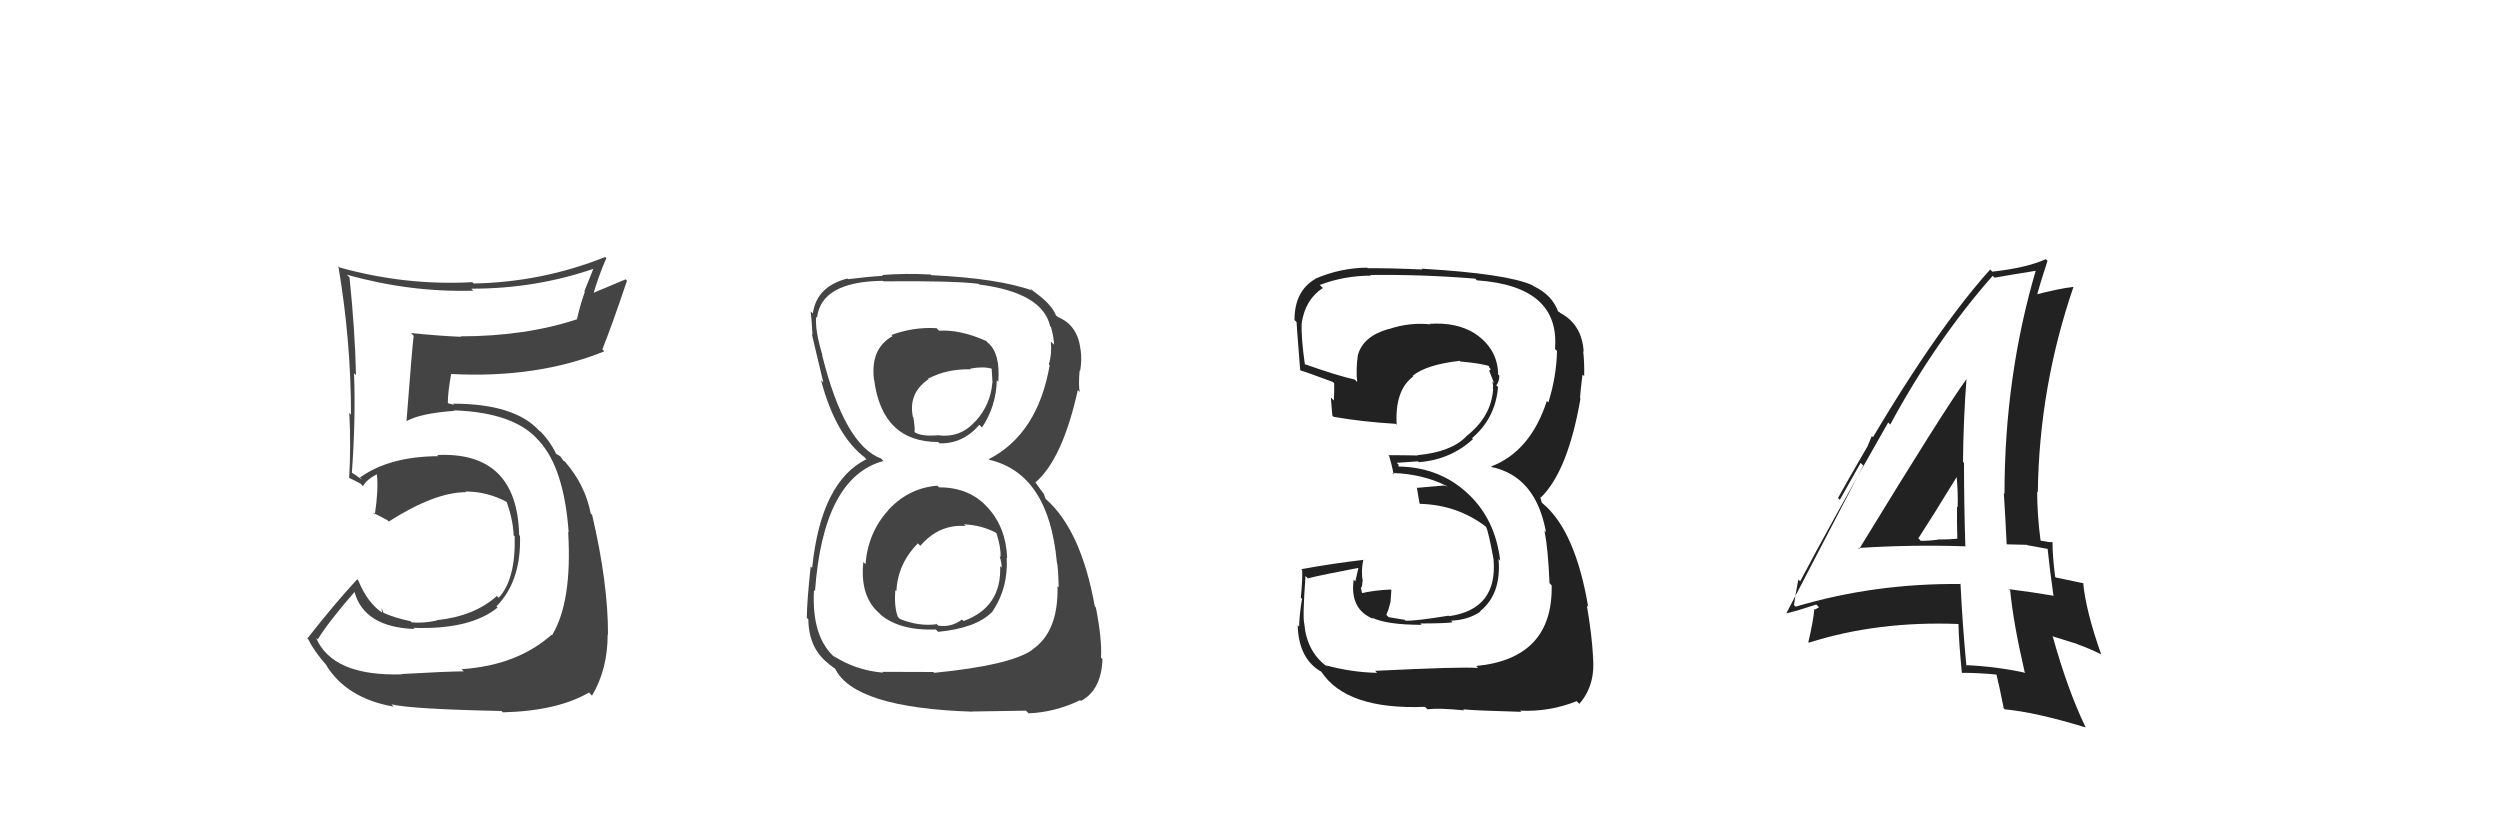 <svg xmlns="http://www.w3.org/2000/svg" width="150" height="50" viewBox="0,0,150,50"><path fill="#444" d="M23.98 40.32L24.00 40.34L24.13 40.46Q19.95 40.59 18.96 38.26L19.04 38.34L19.06 38.37Q19.71 37.31 21.27 35.52L21.25 35.50L21.27 35.52Q21.86 37.63 24.87 37.74L24.90 37.78L24.80 37.67Q28.22 37.79 29.86 36.45L29.78 36.38L29.79 36.38Q31.28 34.86 31.20 32.16L31.20 32.16L31.15 32.10Q31.03 27.08 26.23 27.30L26.28 27.35L26.30 27.37Q23.35 27.39 21.60 28.65L21.74 28.79L21.24 28.44L21.05 28.33L21.11 28.39Q21.35 25.13 21.24 22.39L21.39 22.54L21.36 22.51Q21.31 19.95 20.97 16.64L20.94 16.61L20.81 16.48Q24.59 17.55 28.40 17.44L28.28 17.32L28.28 17.32Q32.18 17.33 35.75 16.08L35.66 15.98L35.06 17.48L35.09 17.51Q34.81 18.30 34.62 19.14L34.74 19.25L34.64 19.15Q31.52 20.18 27.63 20.18L27.74 20.29L27.67 20.21Q26.14 20.14 24.66 19.98L24.68 20.00L24.82 20.15Q24.73 20.82 24.39 25.27L24.29 25.17L24.39 25.27Q25.21 24.80 27.27 24.65L27.16 24.54L27.24 24.62Q30.87 24.75 32.31 26.42L32.29 26.39L32.35 26.46Q33.85 28.11 34.12 31.95L34.03 31.87L34.09 31.93Q34.34 36.10 33.12 38.12L32.99 37.99L33.09 38.09Q31.01 39.93 27.70 40.15L27.72 40.18L27.83 40.28Q26.77 40.29 24.10 40.44ZM30.16 42.73L30.01 42.58L30.17 42.74Q33.44 42.66 35.34 41.55L35.35 41.56L35.52 41.74Q36.46 40.16 36.46 38.07L36.45 38.05L36.48 38.09Q36.49 35.01 35.53 30.90L35.45 30.81L35.44 30.80Q35.12 29.11 33.90 27.70L33.88 27.68L33.81 27.65L33.62 27.38L33.24 27.15L33.41 27.33Q33.10 26.60 32.45 25.91L32.44 25.90L32.33 25.83L32.36 25.85Q30.88 24.22 27.18 24.22L27.25 24.29L26.90 24.20L26.87 24.17Q26.87 23.53 27.07 22.43L27.21 22.57L27.08 22.44Q32.23 22.71 36.26 21.08L36.27 21.09L36.14 20.96Q36.67 19.66 37.62 16.84L37.54 16.76L35.39 17.66L35.55 17.81Q35.88 16.63 36.38 15.49L36.42 15.53L36.31 15.42Q32.53 16.93 28.42 17.01L28.41 17.00L28.34 16.93Q24.34 17.15 20.38 16.05L20.27 15.94L20.30 15.96Q21.06 20.46 21.06 24.88L21.01 24.82L20.96 24.77Q21.06 26.78 20.95 28.68L20.88 28.61L20.95 28.68Q21.05 28.71 21.62 29.01L21.77 29.16L21.78 29.17Q21.97 28.79 22.62 28.45L22.72 28.55L22.61 28.44Q22.72 29.35 22.49 30.88L22.37 30.76L22.37 30.76Q22.84 30.99 23.26 31.22L23.37 31.34L23.33 31.29Q26.09 29.53 27.96 29.53L27.95 29.51L27.92 29.49Q29.25 29.49 30.43 30.13L30.51 30.22L30.39 30.09Q30.78 31.17 30.82 32.12L30.75 32.05L30.88 32.18Q30.95 34.76 29.92 35.87L29.77 35.71L29.81 35.76Q28.45 36.98 26.20 37.21L26.30 37.31L26.22 37.23Q25.38 37.41 24.69 37.34L24.53 37.17L24.63 37.27Q23.72 37.09 22.96 36.75L23.04 36.83L22.88 36.48L22.93 36.76L22.96 36.78Q22.04 36.17 21.50 34.83L21.61 34.94L21.43 34.76Q20.11 36.18 18.44 38.31L18.50 38.37L18.52 38.40Q18.82 39.04 19.65 39.99L19.73 40.07L19.57 39.91Q20.81 41.91 23.63 42.40L23.48 42.26L23.48 42.26Q24.72 42.55 30.09 42.66Z"/><path fill="#222" d="M111.53 32.92L111.63 33.02L111.49 32.88Q114.74 32.67 117.94 32.78L117.86 32.70L117.92 32.76Q117.84 30.17 117.84 27.78L117.85 27.78L117.78 27.71Q117.80 25.26 117.99 22.71L118.03 22.74L118.01 22.72Q116.76 24.41 111.55 32.94ZM121.52 40.35L121.37 40.20L121.53 40.37Q119.78 39.99 117.99 39.91L118.07 40.00L117.98 39.91Q117.75 37.50 117.63 35.03L117.60 34.99L117.65 35.04Q112.46 34.99 107.74 36.40L107.57 36.24L107.64 36.30Q107.71 35.76 107.90 34.77L107.89 34.77L108.01 34.88Q109.71 31.63 113.29 25.35L113.38 25.44L113.41 25.48Q116.14 20.43 119.56 16.55L119.65 16.64L119.67 16.66Q120.57 16.50 122.25 16.23L122.16 16.14L122.17 16.15Q120.27 22.58 120.27 29.63L120.35 29.71L120.23 29.59Q120.33 31.17 120.40 32.66L120.41 32.66L121.62 32.69L121.64 32.71Q122.34 32.84 122.95 32.95L122.90 32.91L122.85 32.86Q122.94 33.82 123.21 35.77L123.16 35.72L123.18 35.74Q122.03 35.54 120.55 35.35L120.52 35.33L120.61 35.42Q120.80 37.39 121.48 40.32ZM123.22 32.58L123.09 32.45L123.17 32.53Q123.05 32.52 122.86 32.52L122.83 32.50L122.38 32.43L122.44 32.48Q122.23 30.91 122.23 29.50L122.17 29.44L122.27 29.53Q122.35 23.22 124.41 17.21L124.32 17.12L124.41 17.21Q123.50 17.32 122.05 17.70L122.03 17.69L122.18 17.84Q122.39 17.06 122.85 15.65L122.76 15.56L122.75 15.55Q121.60 16.07 119.54 16.30L119.36 16.12L119.41 16.17Q115.50 20.52 110.28 29.88L110.39 29.99L112.46 26.31L112.31 26.16Q111.89 27.19 111.62 27.76L111.80 27.93L107.18 36.80L107.19 36.80Q107.84 36.65 108.98 36.27L109.14 36.44L108.90 36.57L108.86 36.53Q108.80 37.27 108.50 38.53L108.50 38.53L108.53 38.56Q112.66 37.25 117.50 37.44L117.36 37.30L117.51 37.45Q117.52 38.38 117.71 40.36L117.62 40.27L117.72 40.37Q118.78 40.37 119.85 40.48L119.79 40.42L119.77 40.40Q119.95 41.11 120.22 42.48L120.11 42.38L120.29 42.56Q122.14 42.73 125.15 43.65L125.06 43.56L125.13 43.62Q124.06 41.41 123.15 38.14L123.19 38.19L124.63 38.64L124.66 38.66Q125.36 38.91 126.05 39.25L126.06 39.27L126.08 39.29Q125.14 36.63 124.99 34.96L125.11 35.08L125.03 35.00Q124.49 34.88 123.35 34.65L123.34 34.64L123.31 34.61Q123.15 33.39 123.15 32.51ZM115.20 32.40L115.21 32.41L115.10 32.30Q115.91 31.06 117.47 28.51L117.52 28.56L117.38 28.41Q117.49 29.48 117.46 30.43L117.49 30.47L117.42 30.39Q117.41 31.37 117.44 32.32L117.51 32.39L117.44 32.32Q116.96 32.37 116.39 32.37L116.30 32.29L116.38 32.36Q115.85 32.45 115.24 32.45Z"/><path fill="#222" d="M82.67 40.42L82.67 40.41L82.62 40.37Q81.11 40.34 79.55 39.92L79.69 40.06L79.59 39.97Q78.41 39.09 78.26 37.45L78.17 37.36L78.27 37.46Q78.14 37.18 78.33 34.56L78.47 34.70L78.47 34.70Q79.45 34.46 81.47 34.08L81.50 34.10L81.32 34.88L81.22 34.78Q80.98 36.56 82.39 37.13L82.49 37.23L82.32 37.06Q83.21 37.49 85.31 37.49L85.39 37.58L85.22 37.41Q86.96 37.40 87.15 37.33L87.10 37.27L87.06 37.24Q88.09 37.20 88.82 36.70L88.72 36.60L88.80 36.68Q90.10 35.63 89.91 33.54L89.95 33.58L90.01 33.64Q89.72 31.10 87.99 29.54L88.00 29.55L87.99 29.54Q86.27 27.99 83.79 27.99L83.91 28.11L83.91 27.87L83.80 27.77Q84.20 27.75 85.08 27.68L85.14 27.74L85.13 27.73Q87.01 27.59 88.38 26.35L88.33 26.30L88.32 26.29Q89.73 25.09 89.88 23.23L89.92 23.26L89.78 23.12Q89.96 22.88 89.96 22.54L89.96 22.54L89.89 22.47Q89.86 20.92 88.49 20.01L88.52 20.04L88.48 20.00Q87.38 19.32 85.78 19.43L85.81 19.46L85.81 19.46Q84.54 19.33 83.32 19.75L83.17 19.60L83.31 19.74Q81.77 20.18 81.47 21.32L81.48 21.34L81.47 21.32Q81.35 22.16 81.43 22.92L81.44 22.93L81.28 22.77Q80.26 22.55 78.20 21.82L78.24 21.87L78.30 21.92Q78.06 20.24 78.10 19.40L78.06 19.36L78.10 19.40Q78.31 17.97 79.37 17.28L79.20 17.11L79.18 17.10Q80.65 16.54 82.24 16.54L82.34 16.64L82.21 16.50Q85.36 16.46 88.52 16.72L88.59 16.80L88.62 16.82Q93.61 17.17 93.30 20.94L93.39 21.03L93.42 21.05Q93.39 22.59 92.90 24.15L92.82 24.07L92.81 24.06Q91.83 27.08 89.47 27.99L89.58 28.10L89.49 28.02Q92.15 28.58 92.76 31.93L92.71 31.88L92.67 31.84Q92.89 32.97 92.97 34.99L93.04 35.06L93.10 35.13Q93.18 39.51 88.57 39.96L88.63 40.02L88.69 40.08Q87.80 39.99 82.51 40.25ZM87.79 42.56L87.73 42.51L87.78 42.56Q88.43 42.63 91.28 42.71L91.36 42.79L91.21 42.64Q92.97 42.72 94.60 42.07L94.76 42.23L94.76 42.23Q95.76 41.09 95.57 39.34L95.75 39.52L95.58 39.36Q95.51 38.07 95.21 36.32L95.28 36.40L95.29 36.40Q94.52 31.86 92.58 30.22L92.51 30.16L92.43 29.88L92.37 29.79L92.44 29.86Q94.07 28.29 94.83 23.91L94.89 23.97L94.80 23.88Q94.83 23.42 94.95 22.47L94.92 22.44L95.05 22.57Q95.07 21.75 94.99 21.06L94.94 21.01L95.02 21.10Q94.92 19.47 93.62 18.78L93.57 18.73L93.41 18.64L93.50 18.73Q93.15 17.70 92.00 17.16L92.10 17.26L91.96 17.12Q90.43 16.42 85.29 16.12L85.32 16.15L85.34 16.17Q83.66 16.09 82.06 16.09L82.04 16.07L82.03 16.06Q80.44 16.07 78.92 16.72L78.99 16.79L78.93 16.73Q77.67 17.45 77.67 19.20L77.71 19.24L77.81 19.34Q77.74 18.85 78.01 22.20L78.04 22.23L78.04 22.23Q78.34 22.31 79.98 22.92L79.87 22.81L80.05 22.99Q80.06 23.54 80.03 24.03L79.99 23.99L79.85 23.85Q79.90 24.40 79.94 24.93L79.96 24.95L80.02 25.01Q81.73 25.31 83.74 25.43L83.86 25.54L83.80 25.49Q83.68 23.42 84.79 22.59L84.85 22.65L84.76 22.55Q85.57 21.88 87.58 21.65L87.68 21.75L87.62 21.69Q88.88 21.80 89.45 21.99L89.33 21.88L89.29 21.83Q89.32 21.95 89.36 22.06L89.45 22.15L89.35 22.24L89.64 22.98L89.54 22.89Q89.61 23.14 89.57 23.29L89.52 23.24L89.59 23.32Q89.49 25.00 87.97 26.18L87.97 26.19L87.97 26.19Q87.07 27.12 85.05 27.31L85.07 27.33L85.08 27.33Q84.18 27.31 83.30 27.31L83.43 27.44L83.35 27.36Q83.48 27.79 83.63 28.48L83.58 28.42L83.54 28.38Q85.34 28.43 86.78 29.15L86.82 29.19L86.64 29.13L85.03 29.27L85.01 29.24Q85.06 29.59 85.17 30.20L85.26 30.30L85.19 30.23Q87.46 30.29 89.18 31.62L89.02 31.46L89.16 31.60Q89.31 31.90 89.61 33.54L89.71 33.63L89.61 33.54Q89.88 36.55 86.95 36.97L86.96 36.98L86.92 36.94Q84.90 37.27 84.32 37.24L84.22 37.13L84.28 37.19Q83.85 37.11 83.32 37.03L83.18 36.89L83.31 36.56L83.43 36.12L83.46 35.72L83.48 35.41L83.45 35.37Q82.46 35.41 81.66 35.60L81.66 35.60L81.77 35.71Q81.66 35.41 81.66 35.22L81.72 35.28L81.69 35.25Q81.75 35.08 81.75 34.85L81.62 34.73L81.77 34.88Q81.65 34.30 81.80 33.57L81.78 33.55L81.82 33.59Q79.94 33.81 78.08 34.15L78.05 34.12L78.13 34.21Q78.16 34.73 78.05 35.85L78.00 35.80L78.12 35.93Q77.95 36.99 77.95 37.60L77.95 37.60L77.86 37.51Q77.92 39.55 79.29 40.31L79.32 40.34L79.27 40.29Q80.78 42.60 85.50 42.41L85.63 42.54L85.65 42.56Q86.32 42.47 87.84 42.62Z"/><path fill="#444" d="M56.19 29.09L56.20 29.10L56.24 29.14Q54.51 29.28 53.29 30.61L53.21 30.53L53.30 30.61Q52.08 31.95 51.93 33.85L51.92 33.84L51.80 33.72Q51.58 35.82 52.80 36.83L52.76 36.80L52.86 36.90Q54.02 37.85 56.15 37.77L56.27 37.89L56.29 37.91Q58.55 37.69 59.50 36.74L59.47 36.71L59.51 36.75Q60.51 35.28 60.40 33.45L60.36 33.41L60.43 33.48Q60.36 31.66 59.27 30.46L59.19 30.38L59.25 30.44Q58.17 29.24 56.34 29.24ZM56.32 19.82L56.32 19.82L56.19 19.69Q54.81 19.61 53.48 20.10L53.45 20.07L53.55 20.17Q52.21 20.92 52.44 22.79L52.47 22.82L52.45 22.80Q52.94 26.52 56.29 26.52L56.35 26.58L56.37 26.60Q57.77 26.64 58.76 25.49L58.94 25.67L58.92 25.65Q59.77 24.37 59.81 22.81L59.89 22.90L59.90 22.90Q60.02 21.20 59.30 20.59L59.31 20.60L59.17 20.46Q57.64 19.77 56.35 19.84ZM56.08 40.40L56.00 40.32L52.94 40.31L52.99 40.36Q51.33 40.22 49.99 39.34L50.07 39.41L50.14 39.49Q48.68 38.26 48.84 35.40L48.92 35.49L48.90 35.47Q49.39 28.65 53.00 27.66L53.00 27.65L52.86 27.51Q50.67 26.69 49.33 21.32L49.29 21.27L49.35 21.33Q48.89 19.81 48.97 19.01L49.05 19.09L49.02 19.06Q49.28 16.89 52.97 16.85L53.13 17.01L53.00 16.88Q57.26 16.84 58.71 17.03L58.63 16.95L58.75 17.07Q62.56 17.56 63.01 19.58L62.95 19.52L63.06 19.62Q63.24 20.30 63.24 20.68L63.22 20.66L63.05 20.49Q63.12 21.25 62.93 21.86L62.95 21.88L62.98 21.91Q62.27 26.03 59.33 27.55L59.41 27.62L59.37 27.59Q62.92 28.43 63.41 33.72L63.41 33.73L63.41 33.72Q63.49 33.95 63.52 35.24L63.53 35.25L63.45 35.17Q63.52 37.91 61.93 38.98L62.02 39.07L61.94 38.99Q60.62 39.92 56.05 40.37ZM58.37 42.73L58.34 42.69L61.56 42.64L61.71 42.80Q63.29 42.74 64.81 42.01L64.89 42.09L64.85 42.06Q66.08 41.41 66.15 39.55L65.97 39.37L66.06 39.46Q66.13 38.38 65.75 36.44L65.69 36.39L65.69 36.39Q64.87 31.83 62.78 29.97L62.73 29.92L62.63 29.63L62.38 29.30L62.11 28.92L62.13 28.94Q63.75 27.55 64.67 23.40L64.64 23.38L64.78 23.52Q64.70 23.06 64.78 22.22L64.86 22.30L64.81 22.25Q64.92 21.60 64.84 20.99L64.90 21.05L64.83 20.98Q64.67 19.52 63.49 19.03L63.51 19.05L63.61 19.11L63.33 18.91L63.37 18.95Q63.09 18.21 61.91 17.41L61.79 17.29L61.89 17.36L61.99 17.45Q59.94 16.70 55.87 16.51L55.78 16.42L55.82 16.47Q54.30 16.39 52.93 16.50L52.91 16.48L52.98 16.55Q52.18 16.59 50.89 16.75L50.83 16.69L50.85 16.71Q49.00 17.18 48.77 18.81L48.66 18.70L48.64 18.69Q48.71 19.29 48.75 20.09L48.63 19.97L48.71 20.05Q48.83 20.59 49.40 22.95L49.34 22.89L49.26 22.81Q50.14 26.12 51.89 27.45L51.90 27.47L52.09 27.65L51.99 27.55Q49.26 28.90 48.73 34.07L48.63 33.98L48.64 33.99Q48.41 36.16 48.41 37.07L48.53 37.19L48.50 37.16Q48.52 38.89 49.70 39.81L49.72 39.83L49.78 39.88Q49.92 39.99 50.18 40.18L50.02 40.02L50.10 40.10Q51.22 42.47 58.34 42.70ZM57.96 31.59L57.98 31.60L57.83 31.46Q58.87 31.50 59.75 31.96L59.74 31.96L59.79 32.00Q60.07 32.89 60.03 33.42L59.97 33.36L59.98 33.37Q60.10 33.76 60.10 34.06L60.01 33.97L60.01 33.98Q60.10 36.43 57.82 37.26L57.78 37.23L57.72 37.17Q57.10 37.65 56.30 37.54L56.14 37.38L56.22 37.45Q55.14 37.60 54.00 37.14L54.03 37.17L53.87 37.01Q53.64 36.40 53.72 35.41L53.74 35.43L53.78 35.47Q53.87 33.82 55.07 32.60L55.15 32.68L55.22 32.75Q56.34 31.44 57.94 31.56ZM58.18 22.09L58.05 21.97L58.21 22.12Q58.97 21.97 59.50 22.12L59.50 22.12L59.55 22.97L59.54 22.96Q59.44 24.27 58.53 25.28L58.59 25.35L58.52 25.27Q57.63 26.30 56.26 26.11L56.25 26.11L56.27 26.12Q55.34 26.19 54.92 25.96L54.89 25.93L54.87 25.90Q54.91 25.72 54.80 25.03L54.68 24.91L54.77 25.00Q54.49 23.59 55.71 22.75L55.67 22.70L55.68 22.72Q56.83 22.12 58.24 22.16Z"/></svg>